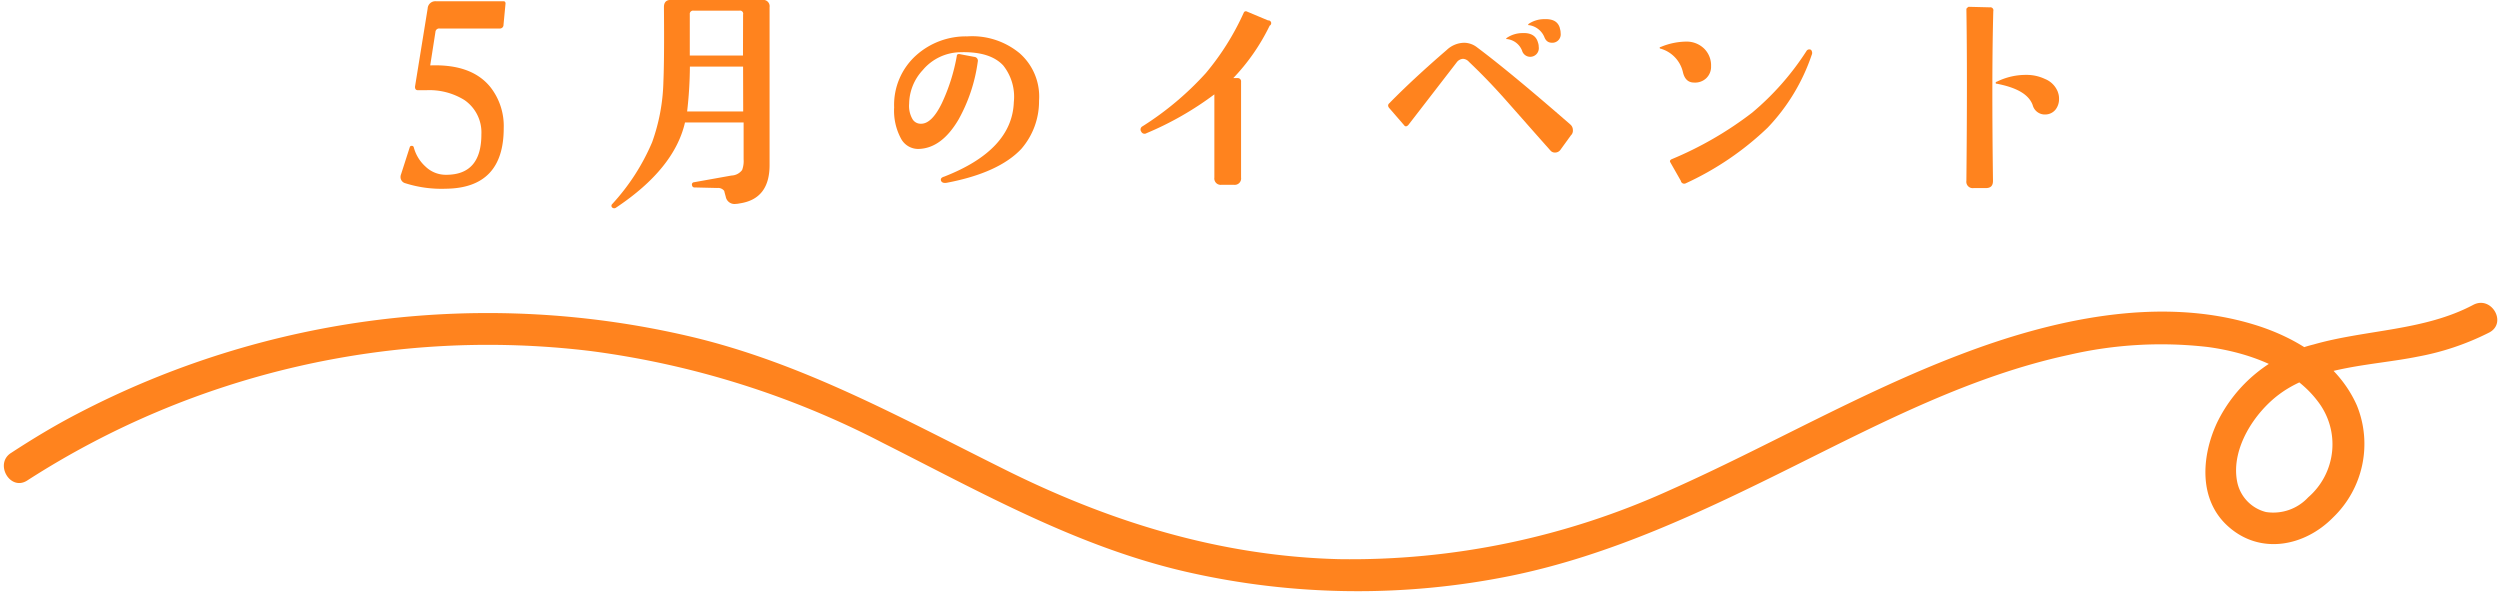 <svg xmlns="http://www.w3.org/2000/svg" viewBox="0 0 235 56" width="235" height="56"><path d="M47.52.33l-.19,2a.34.34,0,0,1-.38.35H41.33a.35.35,0,0,0-.4.33l-.49,3.14Q44.37,6,46.13,8.23a5.93,5.93,0,0,1,1.22,3.82q0,5.63-5.44,5.69a11.22,11.22,0,0,1-3.79-.51.6.6,0,0,1-.47-.59.66.66,0,0,1,.05-.26l.82-2.55a.17.17,0,0,1,.18-.12.18.18,0,0,1,.19.12A3.71,3.71,0,0,0,40,15.66a2.74,2.74,0,0,0,1.94.77c2.2,0,3.31-1.25,3.31-3.8A3.69,3.69,0,0,0,43.65,9.4a6.26,6.26,0,0,0-3.59-.92l-.77,0c-.19,0-.28-.1-.28-.33L40.2.8A.72.72,0,0,1,41,.12h6.35C47.45.12,47.52.19,47.52.33Z" style="fill:#ff831e"/><path d="M72.34.68l0,14.84c0,2.12-.93,3.32-2.81,3.6a2.26,2.26,0,0,1-.4.05.83.83,0,0,1-.91-.68c-.08-.29-.13-.47-.14-.54a.72.72,0,0,0-.66-.28l-2.11-.05a.23.23,0,0,1-.26-.21.21.21,0,0,1,.19-.28l3.52-.63a1.3,1.3,0,0,0,1-.52,2.41,2.41,0,0,0,.14-1V11.51H64.39q-1,4.35-6.47,8a.29.29,0,0,1-.37,0,.22.22,0,0,1,0-.33,20.26,20.26,0,0,0,3.75-5.81,18,18,0,0,0,1.06-5.7c.06-1.34.08-3.69.05-7,0-.45.21-.68.65-.68h8.63A.6.6,0,0,1,72.34.68ZM69.85,6.26h-5a38.51,38.51,0,0,1-.26,4.22h5.27Zm0-4.9A.29.29,0,0,0,69.52,1H65.19a.31.31,0,0,0-.35.35l0,3.87h5Z" style="fill:#ff831e"/><path d="M97.67,9.47A6.82,6.82,0,0,1,96,14q-2.12,2.25-7,3.18-.42.07-.54-.18c-.06-.18,0-.31.3-.4q6.38-2.49,6.54-7a4.72,4.72,0,0,0-1-3.45c-.83-.89-2.18-1.3-4.06-1.24a4.7,4.7,0,0,0-3.51,1.69,4.72,4.72,0,0,0-1.27,3.14,2.48,2.48,0,0,0,.31,1.45.89.89,0,0,0,.82.44c.67,0,1.32-.65,1.94-1.92a17.69,17.69,0,0,0,1.41-4.45c0-.16.14-.21.33-.16l1.33.25a.36.36,0,0,1,.31.45,15.36,15.36,0,0,1-1.81,5.44Q88.51,13.94,86.35,14a1.83,1.83,0,0,1-1.67-1,5.5,5.5,0,0,1-.63-2.9,6.25,6.25,0,0,1,2.07-4.9,7,7,0,0,1,4.8-1.78A7,7,0,0,1,95.84,5,5.42,5.42,0,0,1,97.67,9.47Z" style="fill:#ff831e"/><path d="M119.35,2.41a19.32,19.32,0,0,1-3.42,4.93h.4a.31.31,0,0,1,.33.35l0,9a.6.6,0,0,1-.68.68l-1.15,0a.6.6,0,0,1-.68-.68l0-7.82a29.79,29.79,0,0,1-6.38,3.65.34.34,0,0,1-.49-.14.34.34,0,0,1,.12-.51,28.65,28.65,0,0,0,5.95-5,24.54,24.54,0,0,0,3.56-5.67.21.21,0,0,1,.29-.12l2,.84A.26.26,0,0,1,119.35,2.41Z" style="fill:#ff831e"/><path d="M147.66,12.73l-1,1.38a.62.62,0,0,1-.49.23.54.54,0,0,1-.42-.18c-1.38-1.55-2.75-3.11-4.13-4.67s-2.46-2.65-3.54-3.68a.79.79,0,0,0-.56-.28.8.8,0,0,0-.59.33l-4.54,5.88c-.16.17-.3.19-.43,0l-1.36-1.57c-.15-.17-.16-.33,0-.47,1.5-1.53,3.3-3.2,5.39-5a2.45,2.45,0,0,1,1.62-.68,2,2,0,0,1,1.22.42q3.18,2.38,8.79,7.27a.68.68,0,0,1,.23.51A.61.61,0,0,1,147.66,12.73ZM144.57,4a1.16,1.16,0,0,1,.07.4.81.81,0,0,1-.8.94.8.8,0,0,1-.77-.59,1.73,1.73,0,0,0-1.43-1.08c-.09,0-.09,0,0-.11a2.65,2.65,0,0,1,1.45-.45C143.91,3.07,144.4,3.37,144.57,4Zm2.06-1.31a1.23,1.23,0,0,1,.07.42.79.79,0,0,1-.79.91c-.35,0-.6-.15-.75-.56a1.86,1.86,0,0,0-1.46-1.1c-.09,0-.08,0,0-.12a2.61,2.61,0,0,1,1.43-.44C146,1.76,146.46,2.05,146.63,2.65Z" style="fill:#ff831e"/><path d="M160.84,6.23a1.48,1.48,0,0,1-.45,1.12,1.52,1.52,0,0,1-1.15.41c-.54,0-.9-.32-1.05-1a3,3,0,0,0-2.07-2.18A.14.14,0,0,1,156,4.5a.14.14,0,0,1,.12-.09,6.38,6.38,0,0,1,2.41-.5,2.35,2.35,0,0,1,1.67.67A2.21,2.21,0,0,1,160.84,6.23Zm9.46-1.07A18.44,18.44,0,0,1,166.16,12a28,28,0,0,1-7.74,5.25A.32.32,0,0,1,158,17l-1-1.76c-.06-.11,0-.19.1-.26a33.48,33.48,0,0,0,7.59-4.38,25.61,25.61,0,0,0,5.11-5.79.31.31,0,0,1,.44-.12C170.34,4.81,170.38,5,170.3,5.16Z" style="fill:#ff831e"/><path d="M187.34,17c0,.46-.21.68-.68.68h-1.14a.6.6,0,0,1-.68-.68q.1-10,0-16.17a.57.57,0,0,1,.21-.19l2,.05a.28.28,0,0,1,.32.35Q187.21,6.85,187.34,17Zm6.1-8.34a1.67,1.67,0,0,1,.11.63,1.6,1.6,0,0,1-.32,1,1.24,1.24,0,0,1-.92.47,1.18,1.18,0,0,1-1.24-.89c-.37-1-1.5-1.64-3.37-2-.07,0-.1,0-.1-.08s0-.08.1-.11a6.14,6.14,0,0,1,2.78-.64,4,4,0,0,1,1.74.38A2.15,2.15,0,0,1,193.44,8.65Z" style="fill:#ff831e"/><path d="M2.57,45.16A80,80,0,0,1,55.54,33,82.78,82.78,0,0,1,83,41.64c9.29,4.68,18.31,9.78,28.55,12.12a72.29,72.29,0,0,0,30.4.38c9.45-1.92,18.14-6.07,26.72-10.34,8.3-4.13,16.67-8.47,25.8-10.44a38.37,38.37,0,0,1,13.08-.74c3.77.51,8,2,10.34,5.13a6.59,6.59,0,0,1-.92,9A4.47,4.47,0,0,1,213,48.13a3.67,3.67,0,0,1-2.72-2.92c-.56-3.06,1.64-6.43,4-8.17,3.59-2.65,8.82-2.67,13-3.52A24.72,24.72,0,0,0,234,31.25c1.7-.91.19-3.5-1.52-2.59-4.62,2.45-10.05,2.31-15,3.72a13.75,13.75,0,0,0-9.09,7.38c-1.46,3.15-1.75,7.25,1.09,9.75,3,2.66,7.14,1.86,9.82-.86a9.59,9.59,0,0,0,2.25-10.53c-1.74-3.95-5.65-6.38-9.64-7.6-9-2.76-19.12-.45-27.65,2.81C174.83,36.92,166.13,42,157,46.06a72.49,72.49,0,0,1-31.16,6.5C114.58,52.27,104.14,49,94.18,44,84.67,39.27,75.47,34.15,65,31.66A83.31,83.31,0,0,0,7.28,38.89C5.14,40,3.07,41.25,1.05,42.57c-1.61,1-.1,3.65,1.52,2.59Z" style="fill:#ff831e"/></svg>